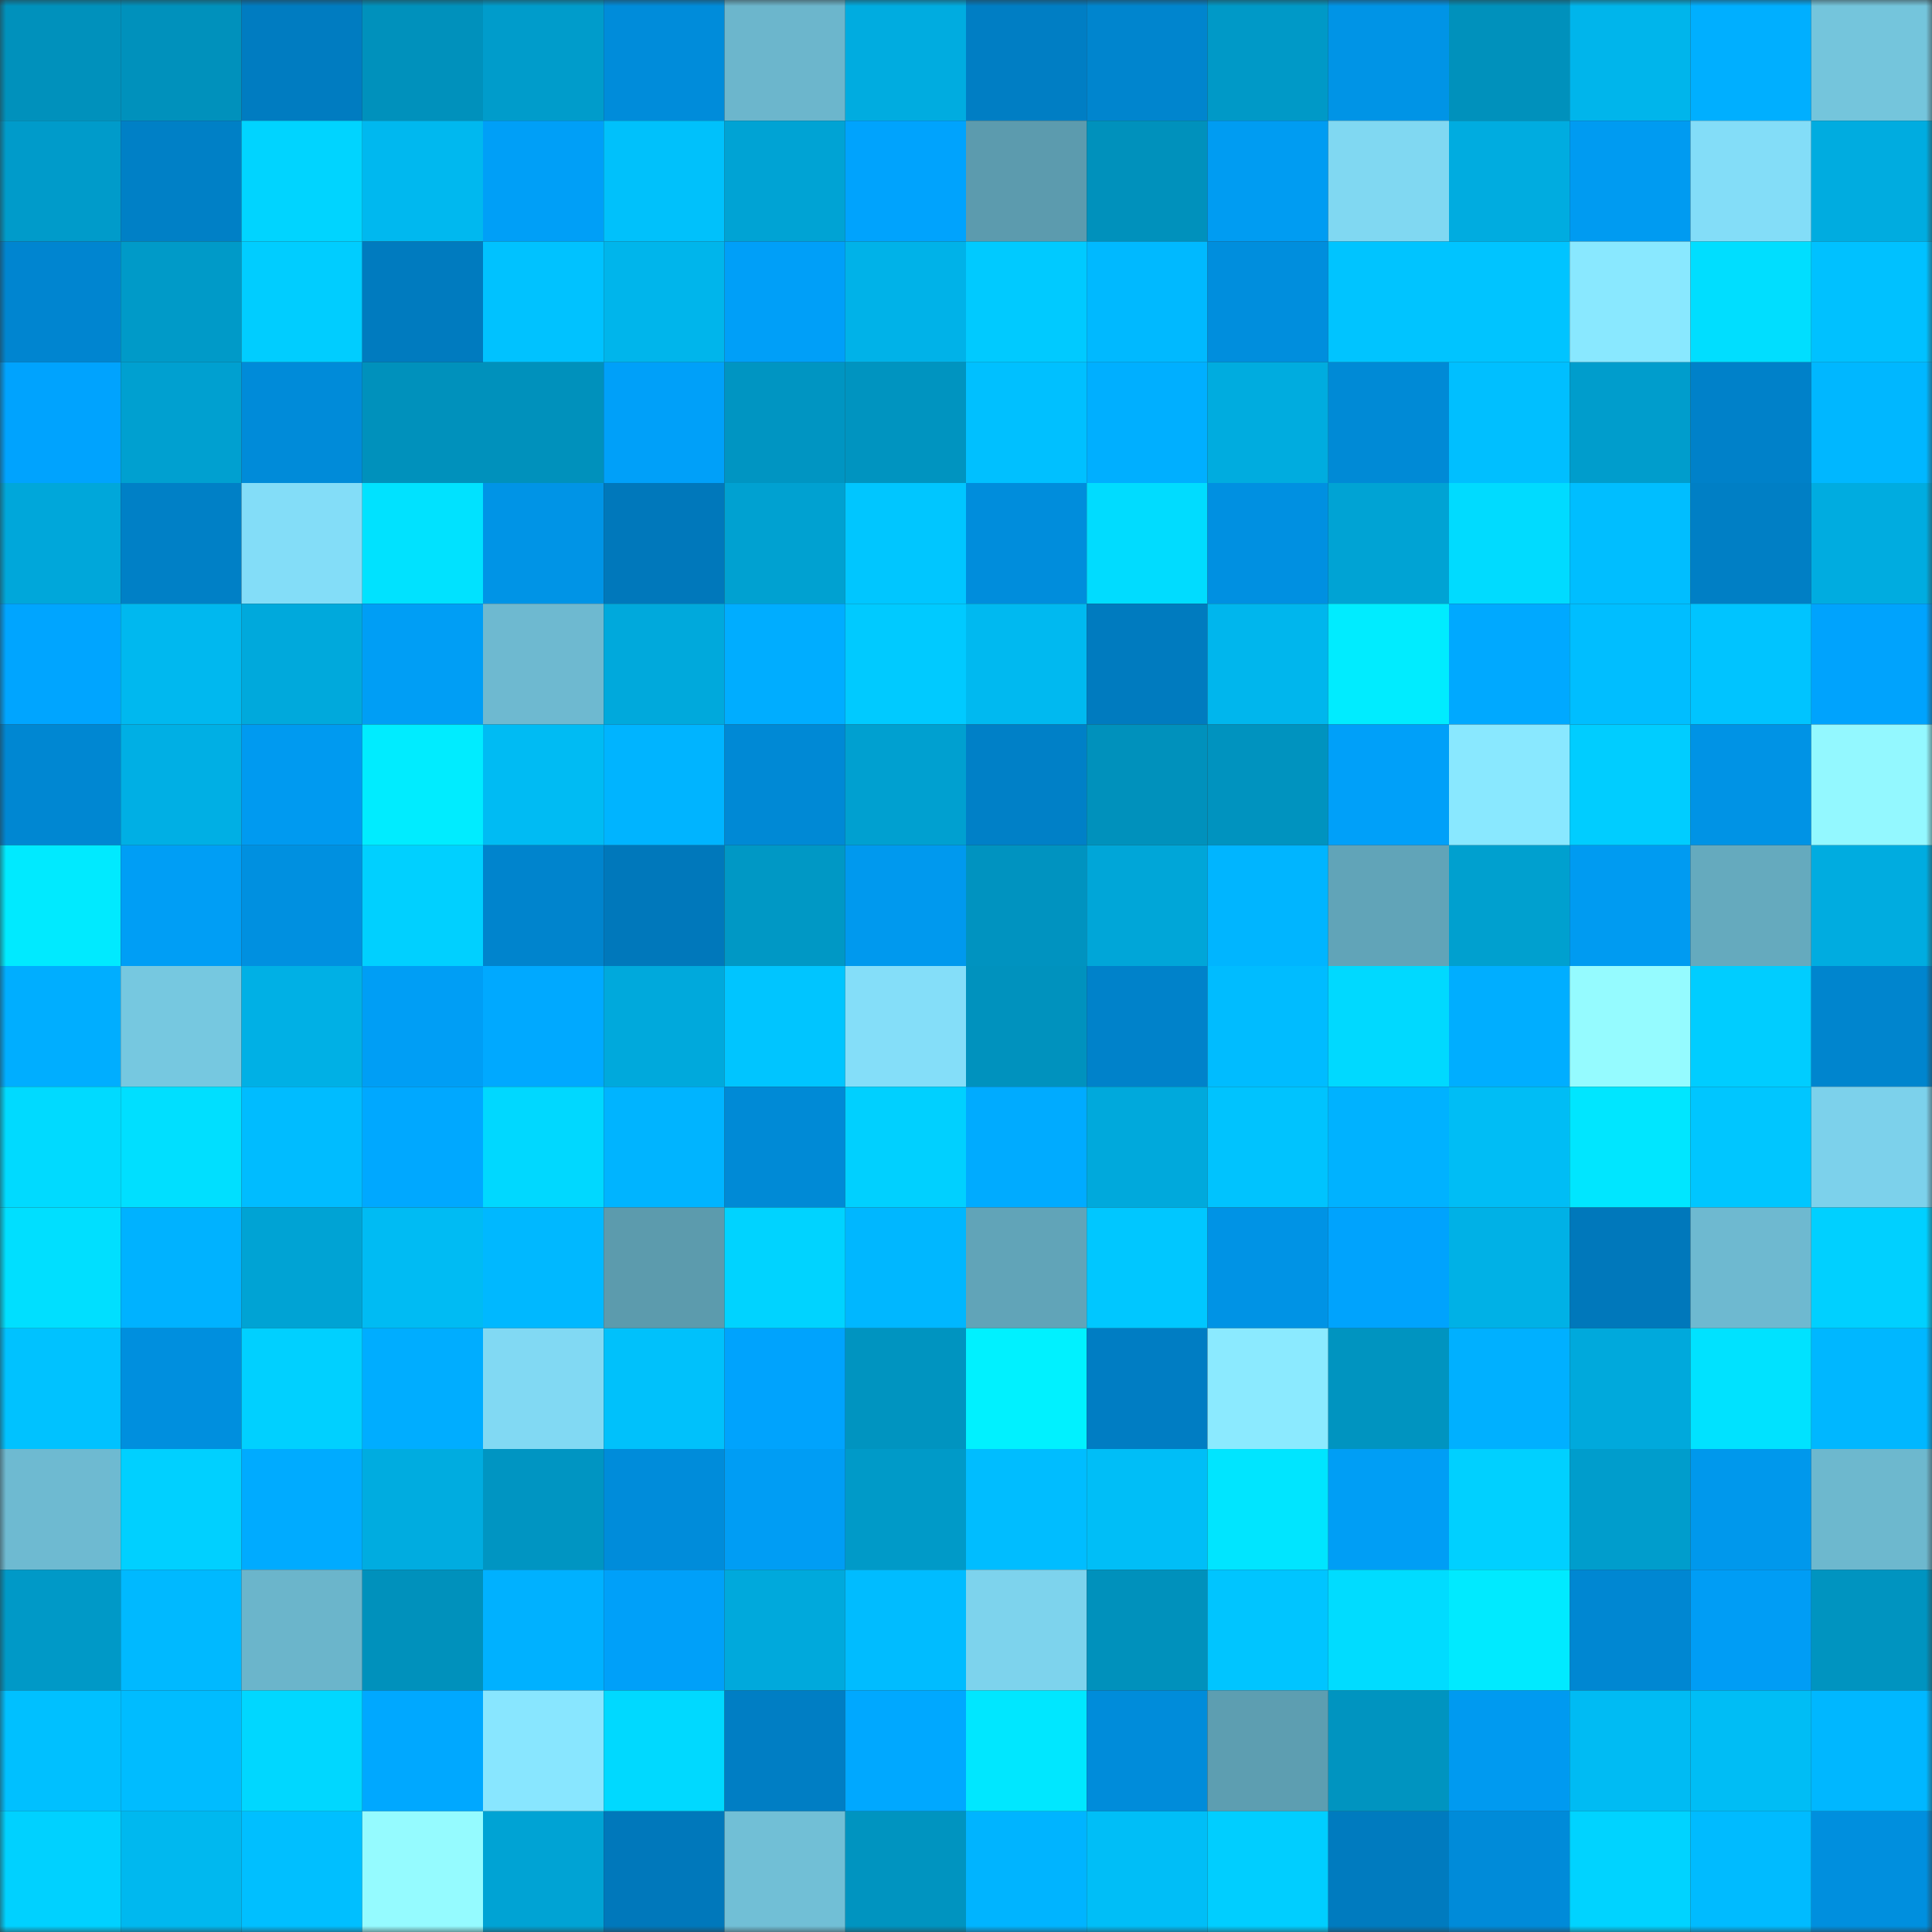 <svg viewBox="0 0 160 160" fill="none" role="img" xmlns="http://www.w3.org/2000/svg" width="240" height="240" name="ens%2Ccr3art.eth"><rect x="0" y="0" width="160" height="160" fill="#333333" stroke="none"/><mask id="1400149972" mask-type="alpha" maskUnits="userSpaceOnUse" x="0" y="0" width="160" height="160"><rect width="160" height="160" fill="#FFFFFF"></rect></mask><g mask="url(#1400149972)"><rect x="0" y="0" width="10" height="10" fill="#0091bc"></rect><rect x="10" y="0" width="10" height="10" fill="#0091bc"></rect><rect x="20" y="0" width="10" height="10" fill="#007cc1"></rect><rect x="30" y="0" width="10" height="10" fill="#0091bc"></rect><rect x="40" y="0" width="10" height="10" fill="#009ccb"></rect><rect x="50" y="0" width="10" height="10" fill="#008cda"></rect><rect x="60" y="0" width="10" height="10" fill="#6cb6cc"></rect><rect x="70" y="0" width="10" height="10" fill="#00ace0"></rect><rect x="80" y="0" width="10" height="10" fill="#007ec4"></rect><rect x="90" y="0" width="10" height="10" fill="#0085ce"></rect><rect x="100" y="0" width="10" height="10" fill="#0099c7"></rect><rect x="110" y="0" width="10" height="10" fill="#0094e6"></rect><rect x="120" y="0" width="10" height="10" fill="#0091bc"></rect><rect x="130" y="0" width="10" height="10" fill="#00b5eb"></rect><rect x="140" y="0" width="10" height="10" fill="#00afff"></rect><rect x="150" y="0" width="10" height="10" fill="#74c5dc"></rect><rect x="0" y="10" width="10" height="10" fill="#009bca"></rect><rect x="10" y="10" width="10" height="10" fill="#0080c6"></rect><rect x="20" y="10" width="10" height="10" fill="#00d4ff"></rect><rect x="30" y="10" width="10" height="10" fill="#00b8ef"></rect><rect x="40" y="10" width="10" height="10" fill="#009ff7"></rect><rect x="50" y="10" width="10" height="10" fill="#00c1fb"></rect><rect x="60" y="10" width="10" height="10" fill="#00a3d4"></rect><rect x="70" y="10" width="10" height="10" fill="#00a3fd"></rect><rect x="80" y="10" width="10" height="10" fill="#5c9bae"></rect><rect x="90" y="10" width="10" height="10" fill="#0091bc"></rect><rect x="100" y="10" width="10" height="10" fill="#009cf2"></rect><rect x="110" y="10" width="10" height="10" fill="#80d8f2"></rect><rect x="120" y="10" width="10" height="10" fill="#00ace0"></rect><rect x="130" y="10" width="10" height="10" fill="#009bf1"></rect><rect x="140" y="10" width="10" height="10" fill="#83ddf8"></rect><rect x="150" y="10" width="10" height="10" fill="#00ace0"></rect><rect x="0" y="20" width="10" height="10" fill="#0085d0"></rect><rect x="10" y="20" width="10" height="10" fill="#009ac8"></rect><rect x="20" y="20" width="10" height="10" fill="#00cdff"></rect><rect x="30" y="20" width="10" height="10" fill="#007bbf"></rect><rect x="40" y="20" width="10" height="10" fill="#00c2ff"></rect><rect x="50" y="20" width="10" height="10" fill="#00b5eb"></rect><rect x="60" y="20" width="10" height="10" fill="#009ff8"></rect><rect x="70" y="20" width="10" height="10" fill="#00b2e8"></rect><rect x="80" y="20" width="10" height="10" fill="#00caff"></rect><rect x="90" y="20" width="10" height="10" fill="#00b9ff"></rect><rect x="100" y="20" width="10" height="10" fill="#008edd"></rect><rect x="110" y="20" width="10" height="10" fill="#00c4ff"></rect><rect x="120" y="20" width="10" height="10" fill="#00c4ff"></rect><rect x="130" y="20" width="10" height="10" fill="#89e8ff"></rect><rect x="140" y="20" width="10" height="10" fill="#00deff"></rect><rect x="150" y="20" width="10" height="10" fill="#00c1ff"></rect><rect x="0" y="30" width="10" height="10" fill="#00a3fe"></rect><rect x="10" y="30" width="10" height="10" fill="#00a0d0"></rect><rect x="20" y="30" width="10" height="10" fill="#008bd9"></rect><rect x="30" y="30" width="10" height="10" fill="#0091bc"></rect><rect x="40" y="30" width="10" height="10" fill="#0091bc"></rect><rect x="50" y="30" width="10" height="10" fill="#00a0f9"></rect><rect x="60" y="30" width="10" height="10" fill="#0095c2"></rect><rect x="70" y="30" width="10" height="10" fill="#0094c0"></rect><rect x="80" y="30" width="10" height="10" fill="#00c0ff"></rect><rect x="90" y="30" width="10" height="10" fill="#00afff"></rect><rect x="100" y="30" width="10" height="10" fill="#00acdf"></rect><rect x="110" y="30" width="10" height="10" fill="#008ad6"></rect><rect x="120" y="30" width="10" height="10" fill="#00bfff"></rect><rect x="130" y="30" width="10" height="10" fill="#009dcc"></rect><rect x="140" y="30" width="10" height="10" fill="#0081c9"></rect><rect x="150" y="30" width="10" height="10" fill="#00b7ff"></rect><rect x="0" y="40" width="10" height="10" fill="#00a7da"></rect><rect x="10" y="40" width="10" height="10" fill="#0080c6"></rect><rect x="20" y="40" width="10" height="10" fill="#83ddf8"></rect><rect x="30" y="40" width="10" height="10" fill="#00e2ff"></rect><rect x="40" y="40" width="10" height="10" fill="#0094e6"></rect><rect x="50" y="40" width="10" height="10" fill="#0078bb"></rect><rect x="60" y="40" width="10" height="10" fill="#00a1d1"></rect><rect x="70" y="40" width="10" height="10" fill="#00c6ff"></rect><rect x="80" y="40" width="10" height="10" fill="#008ddc"></rect><rect x="90" y="40" width="10" height="10" fill="#00dcff"></rect><rect x="100" y="40" width="10" height="10" fill="#0090e1"></rect><rect x="110" y="40" width="10" height="10" fill="#00a3d4"></rect><rect x="120" y="40" width="10" height="10" fill="#00dbff"></rect><rect x="130" y="40" width="10" height="10" fill="#00beff"></rect><rect x="140" y="40" width="10" height="10" fill="#007fc5"></rect><rect x="150" y="40" width="10" height="10" fill="#00ace0"></rect><rect x="0" y="50" width="10" height="10" fill="#00a5ff"></rect><rect x="10" y="50" width="10" height="10" fill="#00b8ef"></rect><rect x="20" y="50" width="10" height="10" fill="#00a9dc"></rect><rect x="30" y="50" width="10" height="10" fill="#009ef5"></rect><rect x="40" y="50" width="10" height="10" fill="#6eb9d0"></rect><rect x="50" y="50" width="10" height="10" fill="#00a9dc"></rect><rect x="60" y="50" width="10" height="10" fill="#00adff"></rect><rect x="70" y="50" width="10" height="10" fill="#00caff"></rect><rect x="80" y="50" width="10" height="10" fill="#00b9f0"></rect><rect x="90" y="50" width="10" height="10" fill="#007bbf"></rect><rect x="100" y="50" width="10" height="10" fill="#00b6ed"></rect><rect x="110" y="50" width="10" height="10" fill="#00ecff"></rect><rect x="120" y="50" width="10" height="10" fill="#00a9ff"></rect><rect x="130" y="50" width="10" height="10" fill="#00beff"></rect><rect x="140" y="50" width="10" height="10" fill="#00c4ff"></rect><rect x="150" y="50" width="10" height="10" fill="#00a3fd"></rect><rect x="0" y="60" width="10" height="10" fill="#0087d2"></rect><rect x="10" y="60" width="10" height="10" fill="#00afe4"></rect><rect x="20" y="60" width="10" height="10" fill="#009af0"></rect><rect x="30" y="60" width="10" height="10" fill="#00ecff"></rect><rect x="40" y="60" width="10" height="10" fill="#00bbf3"></rect><rect x="50" y="60" width="10" height="10" fill="#00b4ff"></rect><rect x="60" y="60" width="10" height="10" fill="#0089d5"></rect><rect x="70" y="60" width="10" height="10" fill="#00a0d0"></rect><rect x="80" y="60" width="10" height="10" fill="#0080c7"></rect><rect x="90" y="60" width="10" height="10" fill="#0091bc"></rect><rect x="100" y="60" width="10" height="10" fill="#0093bf"></rect><rect x="110" y="60" width="10" height="10" fill="#00a0f9"></rect><rect x="120" y="60" width="10" height="10" fill="#89e8ff"></rect><rect x="130" y="60" width="10" height="10" fill="#00cdff"></rect><rect x="140" y="60" width="10" height="10" fill="#0093e5"></rect><rect x="150" y="60" width="10" height="10" fill="#93f8ff"></rect><rect x="0" y="70" width="10" height="10" fill="#00eaff"></rect><rect x="10" y="70" width="10" height="10" fill="#009ef5"></rect><rect x="20" y="70" width="10" height="10" fill="#0090e0"></rect><rect x="30" y="70" width="10" height="10" fill="#00d0ff"></rect><rect x="40" y="70" width="10" height="10" fill="#0084cd"></rect><rect x="50" y="70" width="10" height="10" fill="#0078bb"></rect><rect x="60" y="70" width="10" height="10" fill="#0098c5"></rect><rect x="70" y="70" width="10" height="10" fill="#0099ee"></rect><rect x="80" y="70" width="10" height="10" fill="#0093c0"></rect><rect x="90" y="70" width="10" height="10" fill="#00a6d8"></rect><rect x="100" y="70" width="10" height="10" fill="#00b5ff"></rect><rect x="110" y="70" width="10" height="10" fill="#61a4b8"></rect><rect x="120" y="70" width="10" height="10" fill="#00a0cf"></rect><rect x="130" y="70" width="10" height="10" fill="#009bf1"></rect><rect x="140" y="70" width="10" height="10" fill="#65aabe"></rect><rect x="150" y="70" width="10" height="10" fill="#00ace0"></rect><rect x="0" y="80" width="10" height="10" fill="#00aeff"></rect><rect x="10" y="80" width="10" height="10" fill="#76c8e0"></rect><rect x="20" y="80" width="10" height="10" fill="#00b0e5"></rect><rect x="30" y="80" width="10" height="10" fill="#009ef5"></rect><rect x="40" y="80" width="10" height="10" fill="#00a9ff"></rect><rect x="50" y="80" width="10" height="10" fill="#00a9dc"></rect><rect x="60" y="80" width="10" height="10" fill="#00c5ff"></rect><rect x="70" y="80" width="10" height="10" fill="#84def9"></rect><rect x="80" y="80" width="10" height="10" fill="#0092be"></rect><rect x="90" y="80" width="10" height="10" fill="#0082ca"></rect><rect x="100" y="80" width="10" height="10" fill="#00bcff"></rect><rect x="110" y="80" width="10" height="10" fill="#00d9ff"></rect><rect x="120" y="80" width="10" height="10" fill="#00aeff"></rect><rect x="130" y="80" width="10" height="10" fill="#95fbff"></rect><rect x="140" y="80" width="10" height="10" fill="#00cdff"></rect><rect x="150" y="80" width="10" height="10" fill="#0085ce"></rect><rect x="0" y="90" width="10" height="10" fill="#00daff"></rect><rect x="10" y="90" width="10" height="10" fill="#00dfff"></rect><rect x="20" y="90" width="10" height="10" fill="#00bcff"></rect><rect x="30" y="90" width="10" height="10" fill="#00a8ff"></rect><rect x="40" y="90" width="10" height="10" fill="#00d8ff"></rect><rect x="50" y="90" width="10" height="10" fill="#00b4ff"></rect><rect x="60" y="90" width="10" height="10" fill="#008ad6"></rect><rect x="70" y="90" width="10" height="10" fill="#00d0ff"></rect><rect x="80" y="90" width="10" height="10" fill="#00abff"></rect><rect x="90" y="90" width="10" height="10" fill="#00a9dc"></rect><rect x="100" y="90" width="10" height="10" fill="#00c3fe"></rect><rect x="110" y="90" width="10" height="10" fill="#00b2ff"></rect><rect x="120" y="90" width="10" height="10" fill="#00bdf5"></rect><rect x="130" y="90" width="10" height="10" fill="#00e6ff"></rect><rect x="140" y="90" width="10" height="10" fill="#00c6ff"></rect><rect x="150" y="90" width="10" height="10" fill="#7cd1eb"></rect><rect x="0" y="100" width="10" height="10" fill="#00dfff"></rect><rect x="10" y="100" width="10" height="10" fill="#00b2ff"></rect><rect x="20" y="100" width="10" height="10" fill="#00a3d4"></rect><rect x="30" y="100" width="10" height="10" fill="#00bbf3"></rect><rect x="40" y="100" width="10" height="10" fill="#00b8ff"></rect><rect x="50" y="100" width="10" height="10" fill="#5c9bad"></rect><rect x="60" y="100" width="10" height="10" fill="#00d3ff"></rect><rect x="70" y="100" width="10" height="10" fill="#00b7ff"></rect><rect x="80" y="100" width="10" height="10" fill="#61a4b8"></rect><rect x="90" y="100" width="10" height="10" fill="#00c7ff"></rect><rect x="100" y="100" width="10" height="10" fill="#0093e5"></rect><rect x="110" y="100" width="10" height="10" fill="#00a3fd"></rect><rect x="120" y="100" width="10" height="10" fill="#00b1e6"></rect><rect x="130" y="100" width="10" height="10" fill="#0078bb"></rect><rect x="140" y="100" width="10" height="10" fill="#6eb9d0"></rect><rect x="150" y="100" width="10" height="10" fill="#00d0ff"></rect><rect x="0" y="110" width="10" height="10" fill="#00c2ff"></rect><rect x="10" y="110" width="10" height="10" fill="#008fde"></rect><rect x="20" y="110" width="10" height="10" fill="#00d0ff"></rect><rect x="30" y="110" width="10" height="10" fill="#00adff"></rect><rect x="40" y="110" width="10" height="10" fill="#81d9f3"></rect><rect x="50" y="110" width="10" height="10" fill="#00c1fb"></rect><rect x="60" y="110" width="10" height="10" fill="#00a3fd"></rect><rect x="70" y="110" width="10" height="10" fill="#0094c0"></rect><rect x="80" y="110" width="10" height="10" fill="#00f1ff"></rect><rect x="90" y="110" width="10" height="10" fill="#007dc3"></rect><rect x="100" y="110" width="10" height="10" fill="#8beaff"></rect><rect x="110" y="110" width="10" height="10" fill="#0094c0"></rect><rect x="120" y="110" width="10" height="10" fill="#00b0ff"></rect><rect x="130" y="110" width="10" height="10" fill="#00a9dc"></rect><rect x="140" y="110" width="10" height="10" fill="#00e2ff"></rect><rect x="150" y="110" width="10" height="10" fill="#00b7ff"></rect><rect x="0" y="120" width="10" height="10" fill="#6ebad1"></rect><rect x="10" y="120" width="10" height="10" fill="#00d0ff"></rect><rect x="20" y="120" width="10" height="10" fill="#00abff"></rect><rect x="30" y="120" width="10" height="10" fill="#00ace0"></rect><rect x="40" y="120" width="10" height="10" fill="#0095c2"></rect><rect x="50" y="120" width="10" height="10" fill="#008cda"></rect><rect x="60" y="120" width="10" height="10" fill="#009df4"></rect><rect x="70" y="120" width="10" height="10" fill="#009ac8"></rect><rect x="80" y="120" width="10" height="10" fill="#00bdff"></rect><rect x="90" y="120" width="10" height="10" fill="#00bef7"></rect><rect x="100" y="120" width="10" height="10" fill="#00e5ff"></rect><rect x="110" y="120" width="10" height="10" fill="#009ef5"></rect><rect x="120" y="120" width="10" height="10" fill="#00d0ff"></rect><rect x="130" y="120" width="10" height="10" fill="#009dcc"></rect><rect x="140" y="120" width="10" height="10" fill="#0098ec"></rect><rect x="150" y="120" width="10" height="10" fill="#6db8ce"></rect><rect x="0" y="130" width="10" height="10" fill="#0099c7"></rect><rect x="10" y="130" width="10" height="10" fill="#00b9ff"></rect><rect x="20" y="130" width="10" height="10" fill="#6bb5cb"></rect><rect x="30" y="130" width="10" height="10" fill="#0091bc"></rect><rect x="40" y="130" width="10" height="10" fill="#00b1ff"></rect><rect x="50" y="130" width="10" height="10" fill="#00a0f9"></rect><rect x="60" y="130" width="10" height="10" fill="#00a9dc"></rect><rect x="70" y="130" width="10" height="10" fill="#00bcff"></rect><rect x="80" y="130" width="10" height="10" fill="#7dd3ed"></rect><rect x="90" y="130" width="10" height="10" fill="#0091bc"></rect><rect x="100" y="130" width="10" height="10" fill="#00c5ff"></rect><rect x="110" y="130" width="10" height="10" fill="#00dcff"></rect><rect x="120" y="130" width="10" height="10" fill="#00eaff"></rect><rect x="130" y="130" width="10" height="10" fill="#0087d2"></rect><rect x="140" y="130" width="10" height="10" fill="#009df5"></rect><rect x="150" y="130" width="10" height="10" fill="#0094c0"></rect><rect x="0" y="140" width="10" height="10" fill="#00c0ff"></rect><rect x="10" y="140" width="10" height="10" fill="#00bcff"></rect><rect x="20" y="140" width="10" height="10" fill="#00d7ff"></rect><rect x="30" y="140" width="10" height="10" fill="#00a8ff"></rect><rect x="40" y="140" width="10" height="10" fill="#88e6ff"></rect><rect x="50" y="140" width="10" height="10" fill="#00d9ff"></rect><rect x="60" y="140" width="10" height="10" fill="#007ec4"></rect><rect x="70" y="140" width="10" height="10" fill="#00a8ff"></rect><rect x="80" y="140" width="10" height="10" fill="#00e7ff"></rect><rect x="90" y="140" width="10" height="10" fill="#008cda"></rect><rect x="100" y="140" width="10" height="10" fill="#5d9eb1"></rect><rect x="110" y="140" width="10" height="10" fill="#0094c0"></rect><rect x="120" y="140" width="10" height="10" fill="#009af0"></rect><rect x="130" y="140" width="10" height="10" fill="#00bbf3"></rect><rect x="140" y="140" width="10" height="10" fill="#00bdf5"></rect><rect x="150" y="140" width="10" height="10" fill="#00b7ff"></rect><rect x="0" y="150" width="10" height="10" fill="#00d1ff"></rect><rect x="10" y="150" width="10" height="10" fill="#00b8ef"></rect><rect x="20" y="150" width="10" height="10" fill="#00bfff"></rect><rect x="30" y="150" width="10" height="10" fill="#95fbff"></rect><rect x="40" y="150" width="10" height="10" fill="#00a3d4"></rect><rect x="50" y="150" width="10" height="10" fill="#0078bb"></rect><rect x="60" y="150" width="10" height="10" fill="#71bfd6"></rect><rect x="70" y="150" width="10" height="10" fill="#0094c0"></rect><rect x="80" y="150" width="10" height="10" fill="#00b4ff"></rect><rect x="90" y="150" width="10" height="10" fill="#00bef7"></rect><rect x="100" y="150" width="10" height="10" fill="#00ceff"></rect><rect x="110" y="150" width="10" height="10" fill="#007bbf"></rect><rect x="120" y="150" width="10" height="10" fill="#008bd9"></rect><rect x="130" y="150" width="10" height="10" fill="#00d3ff"></rect><rect x="140" y="150" width="10" height="10" fill="#00bbff"></rect><rect x="150" y="150" width="10" height="10" fill="#008fde"></rect></g></svg>